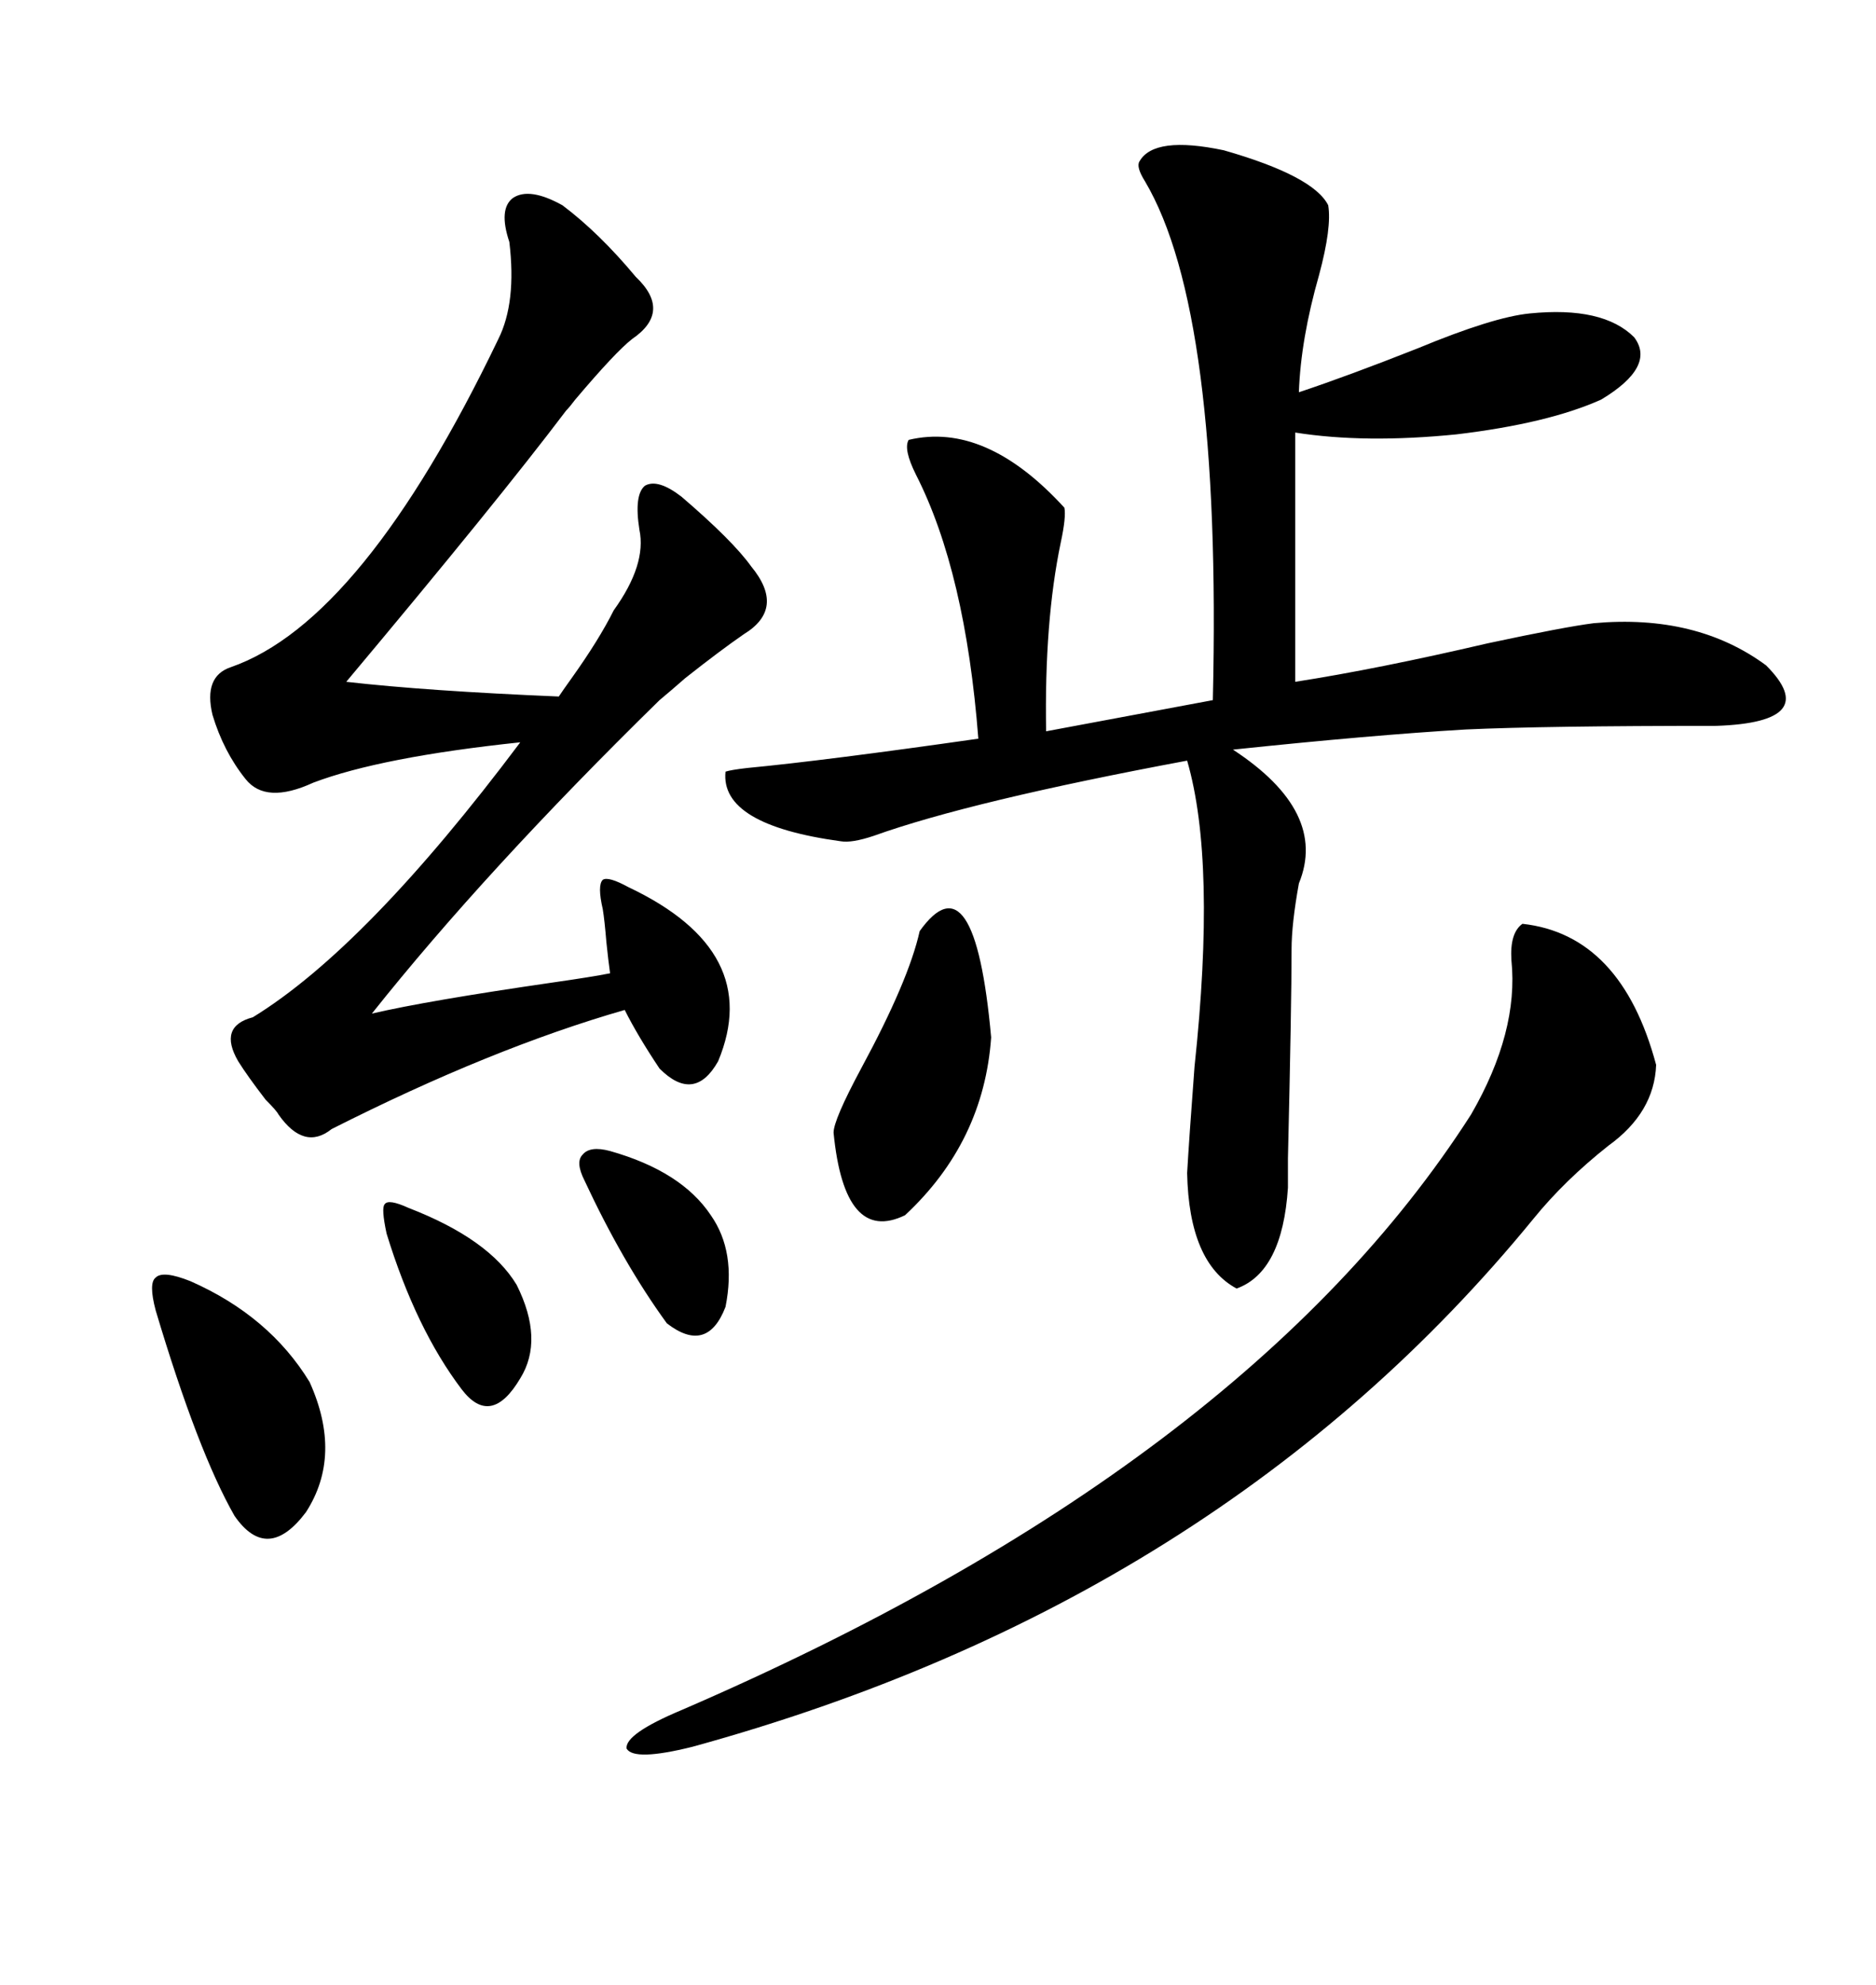 <svg xmlns="http://www.w3.org/2000/svg" xmlns:xlink="http://www.w3.org/1999/xlink" width="300" height="317.285"><path d="M182.23 25.78L182.23 25.78Q184.57 21.68 195.70 24.02L195.70 24.02Q210.06 28.13 212.40 32.81L212.40 32.81Q212.99 36.33 210.94 43.95L210.94 43.95Q208.01 54.20 207.71 62.70L207.71 62.70Q215.63 60.06 226.76 55.66L226.76 55.66Q238.77 50.68 244.63 50.10L244.63 50.10Q256.35 48.93 261.33 53.91L261.33 53.91Q264.84 58.59 256.05 63.87L256.05 63.87Q247.56 67.68 232.91 69.43L232.91 69.43Q218.26 70.90 207.13 69.14L207.13 69.14L207.13 108.98Q220.31 106.93 237.89 102.83L237.89 102.83Q250.20 100.20 254.88 99.61L254.88 99.61Q271.29 98.14 282.42 106.35L282.42 106.35Q291.50 115.43 274.51 116.02L274.51 116.02Q246.97 116.02 234.38 116.60L234.38 116.60Q219.43 117.48 197.17 119.82L197.17 119.82Q212.40 129.79 207.71 141.21L207.71 141.21Q206.54 147.66 206.54 151.76L206.54 151.76Q206.54 160.55 205.96 185.16L205.96 185.16Q205.96 189.55 205.96 189.84L205.96 189.84Q205.08 203.32 197.75 205.96L197.75 205.96Q190.14 201.86 189.84 187.50L189.84 187.50Q190.14 182.23 191.02 170.51L191.02 170.51Q194.53 137.70 189.84 121.58L189.84 121.58Q155.27 128.03 139.75 133.59L139.75 133.59Q136.23 134.77 134.47 134.47L134.47 134.47Q115.14 131.84 116.02 123.34L116.02 123.34Q116.89 123.05 119.53 122.75L119.53 122.75Q131.84 121.58 156.45 118.07L156.45 118.07Q154.39 91.41 146.48 75.88L146.48 75.88Q144.43 71.78 145.31 70.31L145.31 70.31Q157.62 67.38 170.21 81.15L170.21 81.15Q170.51 82.62 169.63 86.72L169.63 86.72Q166.99 99.32 167.29 116.89L167.29 116.89L193.95 111.91Q195.41 49.80 183.11 29.00L183.11 29.00Q181.64 26.66 182.23 25.78ZM89.94 32.81L89.94 32.81Q95.80 37.21 101.66 44.24L101.66 44.24Q107.52 49.80 101.07 54.20L101.07 54.20Q98.44 56.25 91.99 63.87L91.99 63.87Q91.11 65.04 90.53 65.63L90.53 65.63Q79.69 79.98 55.37 108.98L55.37 108.98Q68.26 110.45 89.36 111.33L89.36 111.33Q89.94 110.45 91.41 108.40L91.41 108.40Q95.80 102.25 98.14 97.56L98.14 97.56Q103.42 90.23 102.25 84.67L102.25 84.67Q101.37 79.10 103.13 77.64L103.13 77.64Q105.18 76.46 108.98 79.39L108.98 79.39Q117.19 86.43 120.12 90.53L120.12 90.53Q125.68 97.27 118.95 101.37L118.95 101.37Q115.14 104.00 109.57 108.40L109.57 108.40Q107.23 110.45 105.47 111.91L105.47 111.91Q77.64 139.16 59.47 162.01L59.47 162.01Q68.26 159.96 88.48 157.03L88.48 157.03Q94.63 156.15 97.56 155.57L97.56 155.57Q97.27 153.52 96.97 150.59L96.97 150.59Q96.68 147.07 96.39 145.31L96.39 145.31Q95.51 141.50 96.39 140.63L96.39 140.63Q97.27 140.04 100.49 141.80L100.49 141.80Q122.17 152.05 114.84 169.63L114.84 169.63Q111.04 176.37 105.47 170.80L105.47 170.80Q101.95 165.53 99.90 161.43L99.90 161.43Q78.52 167.58 53.03 180.47L53.03 180.47Q48.63 183.98 44.53 178.13L44.53 178.13Q44.24 177.54 42.48 175.78L42.48 175.78Q39.55 171.97 38.09 169.63L38.09 169.63Q34.86 164.06 40.43 162.60L40.43 162.60Q58.59 151.46 83.20 118.65L83.20 118.65Q60.94 121.00 50.10 125.10L50.10 125.10Q42.48 128.61 39.26 124.51L39.26 124.51Q35.74 120.12 33.98 114.26L33.98 114.26Q32.52 108.11 36.91 106.64L36.91 106.64Q58.01 99.32 79.69 54.20L79.69 54.20Q82.62 48.34 81.45 38.67L81.45 38.67Q79.69 33.40 82.03 31.64L82.03 31.64Q84.67 29.88 89.94 32.81ZM243.46 147.66L243.46 147.66Q259.28 149.41 264.84 170.21L264.84 170.21Q264.55 177.83 257.23 183.11L257.23 183.11Q250.20 188.67 245.21 194.82L245.21 194.82Q195.12 256.05 110.74 279.20L110.74 279.20Q101.37 281.54 100.20 279.49L100.20 279.49Q99.90 277.15 108.98 273.34L108.98 273.34Q199.22 234.38 235.25 178.13L235.25 178.13Q242.87 164.94 241.70 153.52L241.70 153.52Q241.41 149.12 243.46 147.66ZM147.07 148.83L147.07 148.83Q155.86 136.52 158.50 165.82L158.50 165.82Q157.32 182.52 144.73 194.24L144.73 194.24Q135.06 198.93 133.30 181.05L133.30 181.05Q133.30 179.00 137.70 170.80L137.70 170.80Q145.31 156.74 147.07 148.83ZM30.47 204.79L30.47 204.79Q43.07 210.35 49.51 220.90L49.51 220.90Q54.79 232.62 48.93 241.70L48.93 241.70Q42.77 249.90 37.50 242.29L37.50 242.29Q31.64 232.03 24.90 209.47L24.90 209.47Q23.73 205.08 24.90 204.20L24.90 204.20Q26.07 203.03 30.47 204.79ZM65.33 193.07L65.33 193.07Q78.22 198.05 82.62 205.37L82.62 205.37Q87.01 214.16 83.20 220.31L83.20 220.31Q78.52 228.22 73.83 222.07L73.83 222.07Q66.50 212.40 61.82 197.17L61.82 197.17Q60.94 193.07 61.52 192.48L61.52 192.48Q62.11 191.60 65.33 193.07ZM97.56 183.98L97.56 183.98Q108.98 187.21 113.67 194.24L113.67 194.24Q117.77 200.10 116.02 208.89L116.02 208.89Q113.09 216.50 106.64 211.52L106.64 211.52Q99.61 201.86 93.46 188.67L93.46 188.67Q91.99 185.74 93.16 184.57L93.16 184.57Q94.34 183.11 97.56 183.98Z"/></svg>
